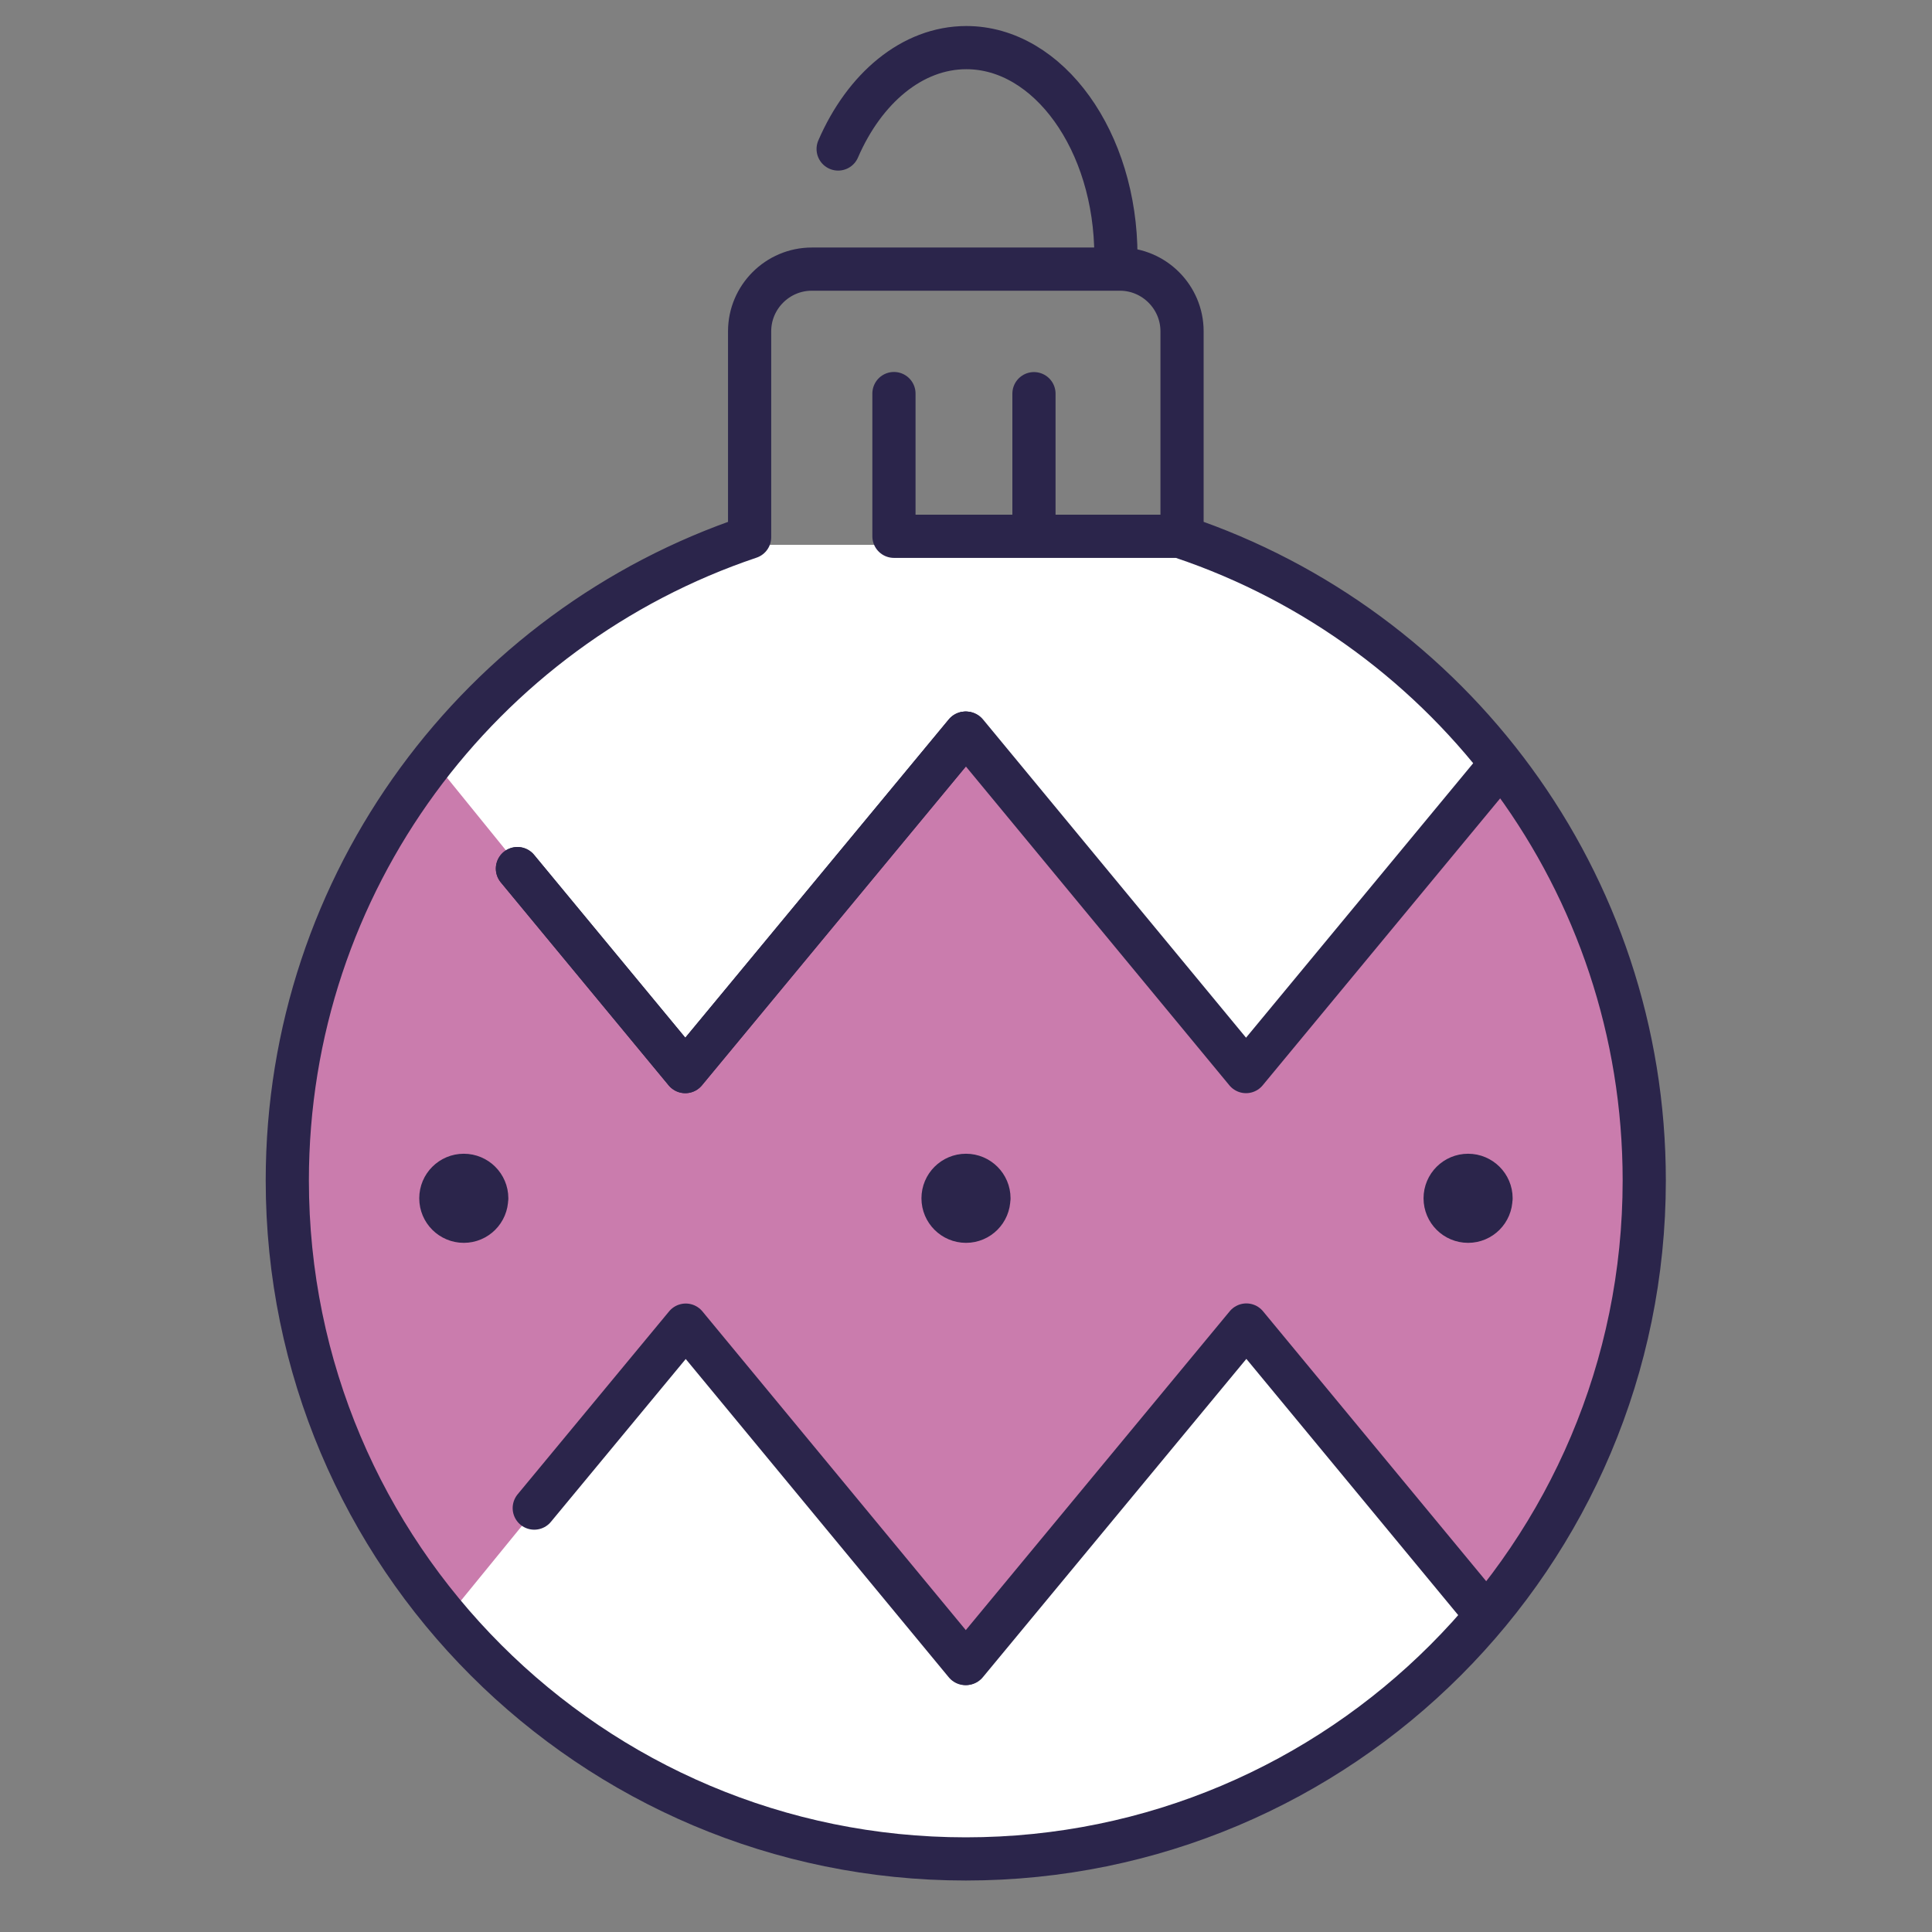 <?xml version="1.0" encoding="UTF-8"?>
<svg id="Layer_1" data-name="Layer 1" xmlns="http://www.w3.org/2000/svg" viewBox="0 0 170 170">
  <rect x="0" y="0" width="170" height="170" fill="#808080" stroke="none"/>
  <defs>
    <style>
      .cls-1 {
        fill: #2b254b;
      }

      .cls-1, .cls-2 {
        stroke: #2b254b;
        stroke-linecap: round;
        stroke-linejoin: round;
        stroke-width: 3.8px;
      }

      .cls-3 {
        fill: #fff;
      }

      .cls-4 {
        fill: #ca7cad;
      }

      .cls-2 {
        fill: none;
      }
    </style>
  </defs>
  <path class="cls-3" d="M104.12,47.94h-38.34c-23.56,7.99-40.53,30.27-40.53,56.53,0,32.97,26.73,59.7,59.7,59.7s59.7-26.73,59.7-59.7c0-26.26-16.96-48.54-40.53-56.53Z"/>
  <path class="cls-4" d="M38.79,143.01l21.55-26.42,24.61,29.78,24.71-29.78,20.57,26.22s12.17-11.25,14.48-34.23c2.31-22.98-13-41.28-13-41.28l-22.08,26.98-24.68-29.78-24.65,29.78-22.2-27.37s-13.24,15.63-12.82,35.05c.42,19.42,13.49,41.05,13.49,41.05Z"/>
  <line class="cls-2" x1="90.98" y1="46.07" x2="90.98" y2="34.64"/>
  <path class="cls-2" d="M104.02,47.27c23.64,7.95,40.66,30.28,40.66,56.6,0,32.97-26.73,59.7-59.7,59.7s-59.7-26.73-59.7-59.7c0-26.31,17.04-48.65,40.68-56.6v-18.12c0-3.01,2.46-5.47,5.47-5.47h27.11c3.01,0,5.47,2.46,5.47,5.47v18.04h-25.35v-12.56"/>
  <path class="cls-2" d="M73.75,13.11c2.31-5.34,6.51-8.92,11.28-8.92,7.24,0,13.16,8.25,13.16,18.33"/>
  <g>
    <path class="cls-2" d="M84.95,64.51l-24.65,29.78-14.77-17.86"/>
    <path class="cls-2" d="M131.72,67.61l-22.08,26.68-24.61-29.78"/>
  </g>
  <g>
    <path class="cls-2" d="M85.02,146.37l24.65-29.78,20.57,24.88"/>
    <path class="cls-2" d="M47.01,132.7l13.33-16.1,24.61,29.78"/>
  </g>
  <g>
    <path class="cls-1" d="M42.82,105.44c0,1.12-.9,2.02-2.01,2.02s-2.02-.9-2.02-2.02.91-2.02,2.02-2.02,2.02.9,2.02,2.02Z"/>
    <path class="cls-1" d="M87.01,105.44c0,1.12-.9,2.02-2.01,2.02s-2.02-.9-2.02-2.02.91-2.02,2.02-2.02,2.02.9,2.02,2.02Z"/>
    <path class="cls-1" d="M131.19,105.44c0,1.12-.9,2.02-2.01,2.02s-2.02-.9-2.02-2.02.91-2.02,2.02-2.02,2.02.9,2.02,2.02Z"/>
  </g>
  <path class="cls-2" d="M84.95,64.51l-24.65,29.78-14.77-17.86"/>
</svg>